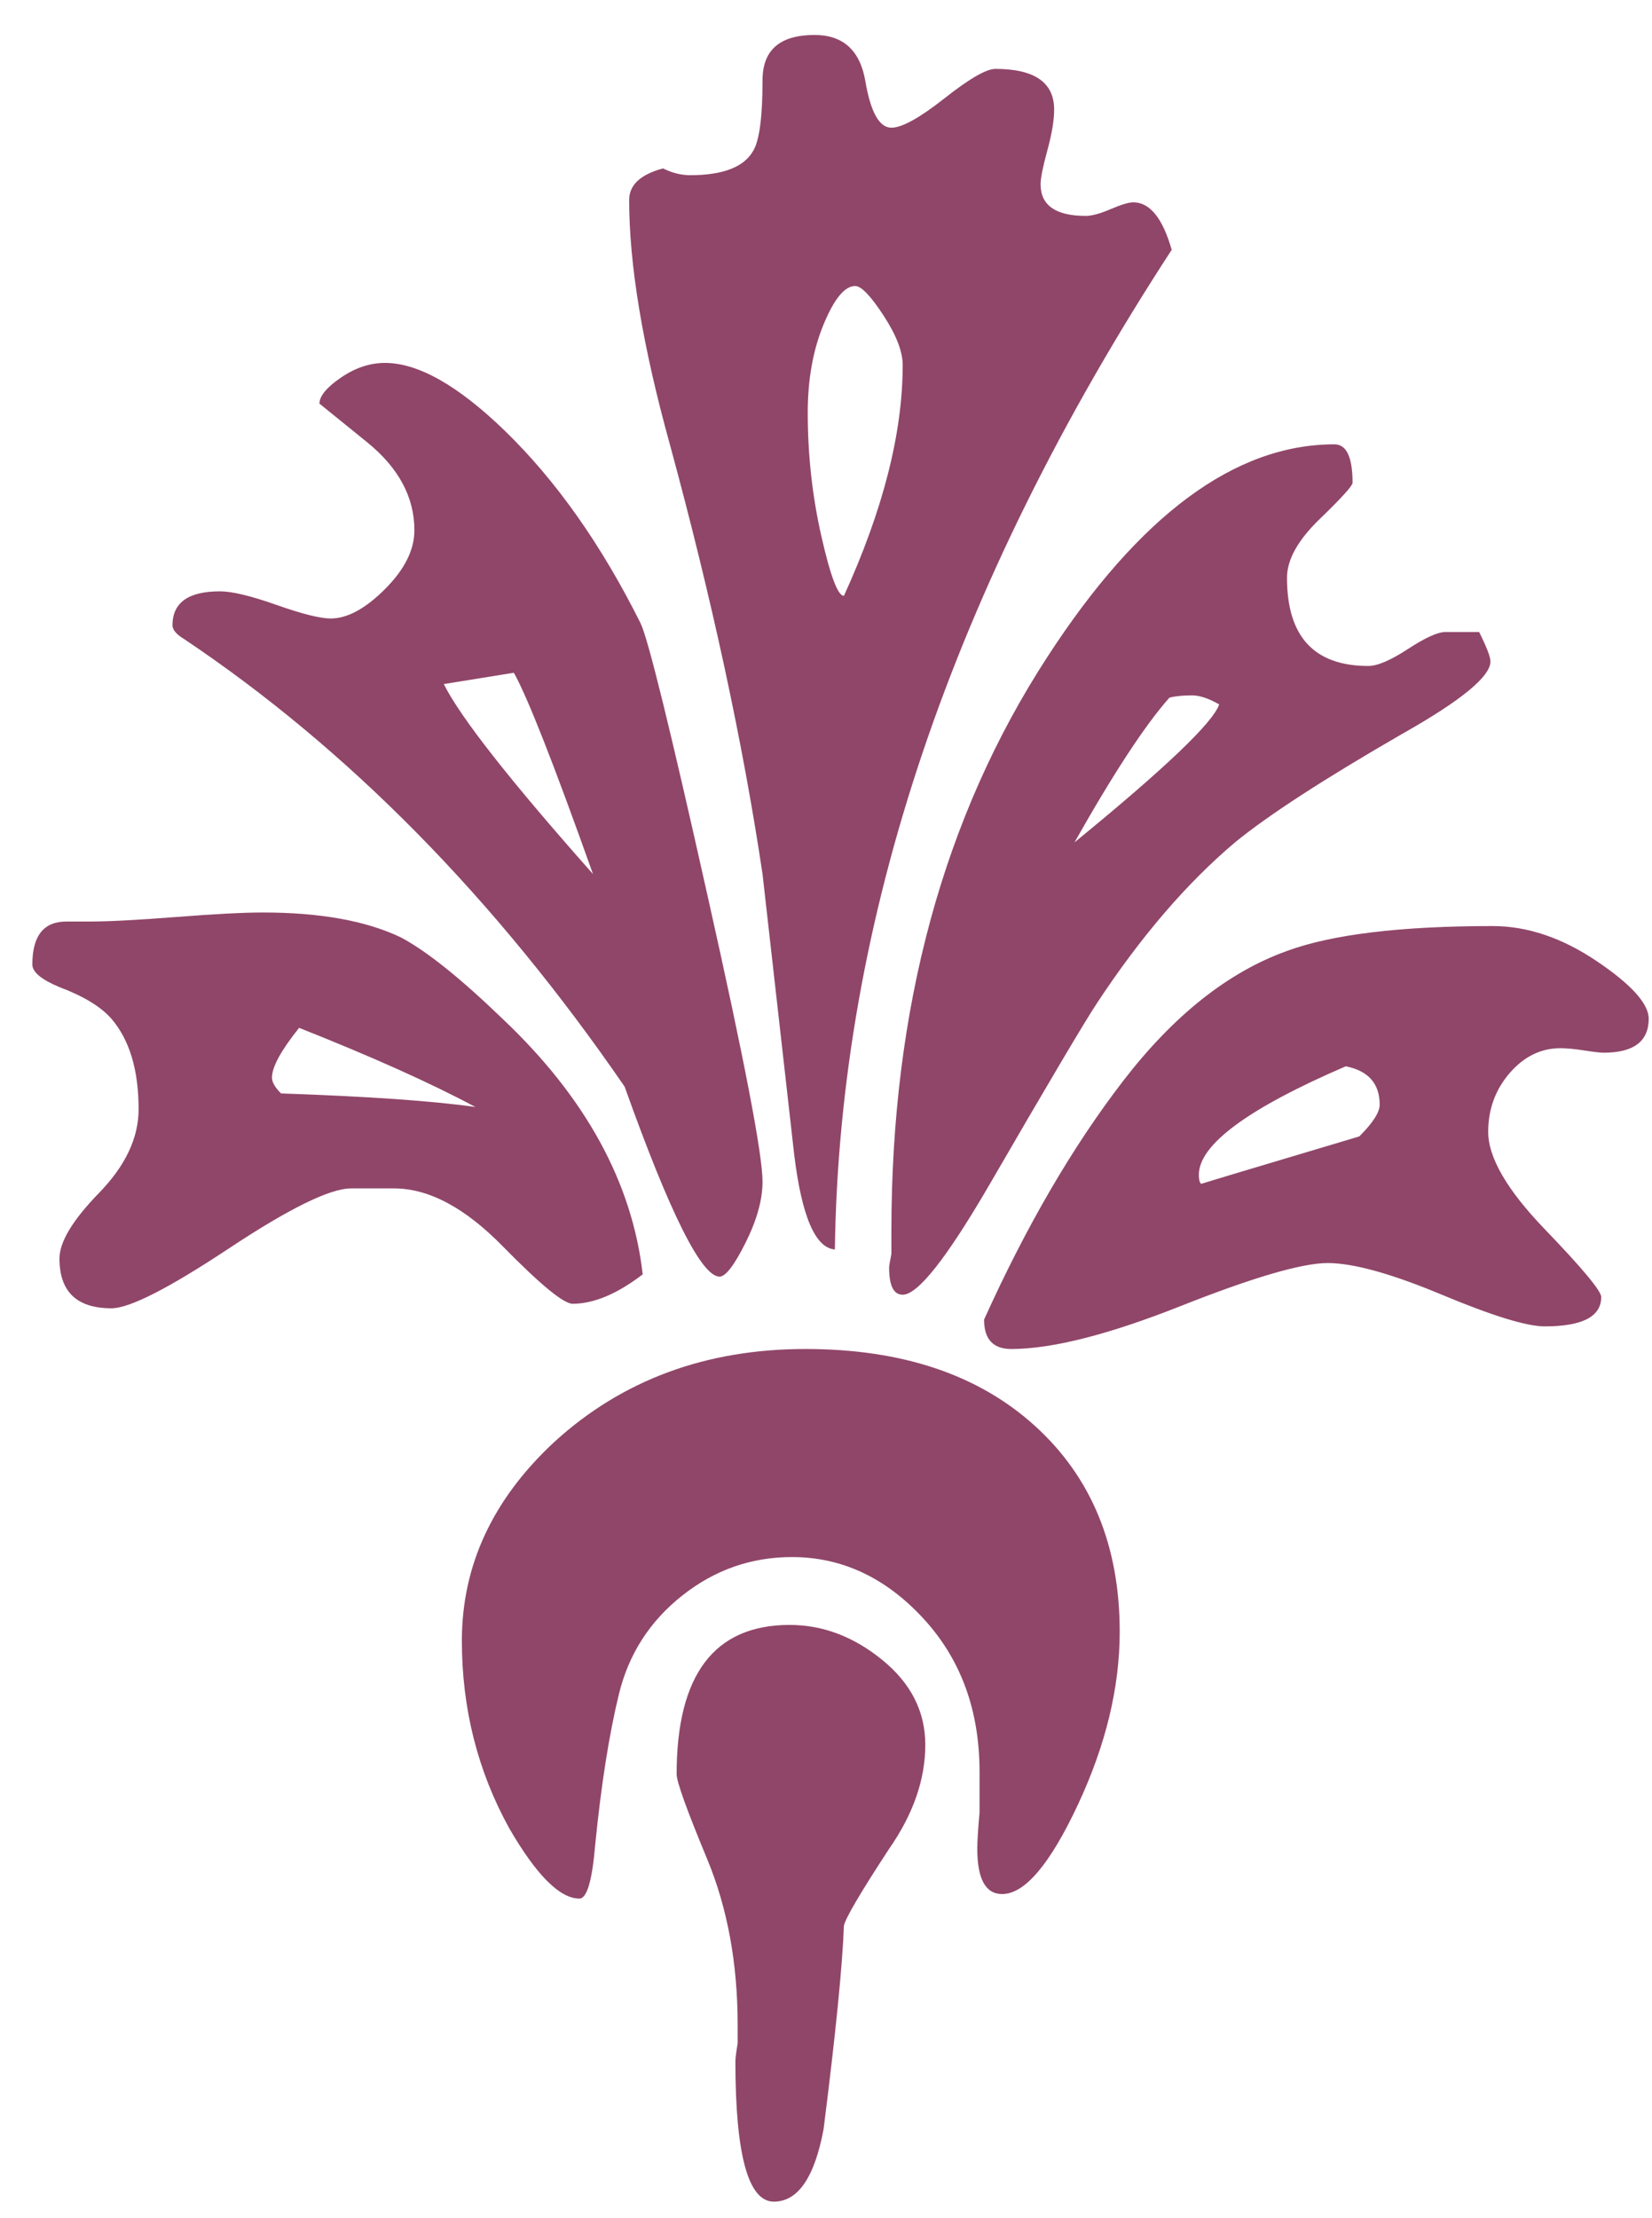 <?xml version="1.0" encoding="UTF-8"?>
<svg width="38px" height="51px" viewBox="0 0 38 51" version="1.1" xmlns="http://www.w3.org/2000/svg" xmlns:xlink="http://www.w3.org/1999/xlink">
    <g transform="translate(-119, -15)" fill="#904669">
        <g id="Group-5" transform="translate(116, 3)">
            <path d="M37.284,27.208 C37.284,27.555 36.608,28.109 35.256,28.872 C33.453,29.912 32.171,30.744 31.408,31.368 C30.299,32.304 29.241,33.535 28.236,35.06 C27.959,35.476 27.127,36.88 25.74,39.272 C24.769,40.936 24.111,41.768 23.764,41.768 C23.556,41.768 23.452,41.56 23.452,41.144 C23.452,41.109 23.469,41.005 23.504,40.832 L23.504,40.312 C23.504,35.181 24.7,30.779 27.092,27.104 C29.207,23.845 31.408,22.216 33.696,22.216 C33.973,22.216 34.112,22.511 34.112,23.1 C34.112,23.169 33.861,23.447 33.358,23.932 C32.855,24.417 32.604,24.868 32.604,25.284 C32.604,26.636 33.228,27.312 34.476,27.312 C34.684,27.312 34.987,27.182 35.386,26.922 C35.785,26.662 36.071,26.532 36.244,26.532 L37.024,26.532 C37.197,26.879 37.284,27.104 37.284,27.208 Z M29.952,17.744 C24.891,25.509 22.308,33.171 22.204,40.728 C21.753,40.693 21.441,39.965 21.268,38.544 L20.54,32.096 C20.089,29.08 19.379,25.787 18.408,22.216 C17.784,19.963 17.472,18.091 17.472,16.6 C17.472,16.253 17.732,16.011 18.252,15.872 C18.46,15.976 18.668,16.028 18.876,16.028 C19.639,16.028 20.124,15.837 20.332,15.456 C20.471,15.213 20.54,14.676 20.54,13.844 C20.54,13.151 20.939,12.804 21.736,12.804 C22.395,12.804 22.785,13.159 22.906,13.87 C23.027,14.581 23.227,14.936 23.504,14.936 C23.747,14.936 24.154,14.711 24.726,14.26 C25.298,13.809 25.688,13.584 25.896,13.584 C26.797,13.584 27.248,13.896 27.248,14.52 C27.248,14.763 27.196,15.075 27.092,15.456 C26.988,15.837 26.936,16.097 26.936,16.236 C26.936,16.721 27.283,16.964 27.976,16.964 C28.115,16.964 28.305,16.912 28.548,16.808 C28.791,16.704 28.964,16.652 29.068,16.652 C29.449,16.652 29.744,17.016 29.952,17.744 Z M40.924,35.424 C40.924,35.944 40.577,36.204 39.884,36.204 C39.815,36.204 39.667,36.187 39.442,36.152 C39.217,36.117 39.035,36.1 38.896,36.1 C38.445,36.1 38.055,36.291 37.726,36.672 C37.397,37.053 37.232,37.504 37.232,38.024 C37.232,38.613 37.665,39.359 38.532,40.26 C39.399,41.161 39.832,41.681 39.832,41.82 C39.832,42.271 39.399,42.496 38.532,42.496 C38.116,42.496 37.327,42.253 36.166,41.768 C35.005,41.283 34.129,41.04 33.54,41.04 C32.951,41.04 31.824,41.369 30.16,42.028 C28.496,42.687 27.196,43.016 26.26,43.016 C25.844,43.016 25.636,42.791 25.636,42.34 C26.607,40.191 27.673,38.362 28.834,36.854 C29.995,35.346 31.252,34.349 32.604,33.864 C33.644,33.483 35.221,33.292 37.336,33.292 C38.133,33.292 38.931,33.561 39.728,34.098 C40.525,34.635 40.924,35.077 40.924,35.424 Z M20.54,39.168 C20.54,39.584 20.41,40.052 20.15,40.572 C19.89,41.092 19.691,41.352 19.552,41.352 C19.136,41.352 18.408,39.896 17.368,36.984 C14.387,32.651 11.007,29.219 7.228,26.688 C7.055,26.584 6.968,26.48 6.968,26.376 C6.968,25.856 7.332,25.596 8.06,25.596 C8.337,25.596 8.771,25.7 9.36,25.908 C9.949,26.116 10.365,26.22 10.608,26.22 C10.989,26.22 11.405,25.995 11.856,25.544 C12.307,25.093 12.532,24.643 12.532,24.192 C12.532,23.429 12.168,22.753 11.44,22.164 L10.348,21.28 C10.348,21.107 10.513,20.907 10.842,20.682 C11.171,20.457 11.509,20.344 11.856,20.344 C12.619,20.344 13.537,20.864 14.612,21.904 C15.791,23.048 16.831,24.521 17.732,26.324 C17.905,26.671 18.425,28.785 19.292,32.668 C20.124,36.377 20.54,38.544 20.54,39.168 Z M17.784,41.3 C17.195,41.751 16.657,41.976 16.172,41.976 C15.964,41.976 15.427,41.534 14.56,40.65 C13.693,39.766 12.861,39.324 12.064,39.324 L11.076,39.324 C10.591,39.324 9.655,39.783 8.268,40.702 C6.881,41.621 5.98,42.08 5.564,42.08 C4.767,42.08 4.368,41.699 4.368,40.936 C4.368,40.555 4.671,40.052 5.278,39.428 C5.885,38.804 6.188,38.163 6.188,37.504 C6.188,36.603 5.98,35.909 5.564,35.424 C5.321,35.147 4.923,34.904 4.368,34.696 C3.952,34.523 3.744,34.349 3.744,34.176 C3.744,33.517 4.004,33.188 4.524,33.188 L5.044,33.188 C5.495,33.188 6.162,33.153 7.046,33.084 C7.93,33.015 8.597,32.98 9.048,32.98 C10.365,32.98 11.423,33.171 12.22,33.552 C12.809,33.864 13.589,34.488 14.56,35.424 C16.467,37.227 17.541,39.185 17.784,41.3 Z M28.756,49.516 C28.756,50.799 28.435,52.125 27.794,53.494 C27.153,54.863 26.572,55.548 26.052,55.548 C25.671,55.548 25.48,55.201 25.48,54.508 C25.48,54.335 25.497,54.057 25.532,53.676 L25.532,52.74 C25.532,51.319 25.099,50.14 24.232,49.204 C23.365,48.268 22.36,47.8 21.216,47.8 C20.28,47.8 19.439,48.095 18.694,48.684 C17.949,49.273 17.463,50.027 17.238,50.946 C17.013,51.865 16.831,53.017 16.692,54.404 C16.623,55.236 16.501,55.652 16.328,55.652 C15.877,55.652 15.34,55.115 14.716,54.04 C13.988,52.723 13.624,51.284 13.624,49.724 C13.624,47.991 14.335,46.465 15.756,45.148 C17.316,43.727 19.24,43.016 21.528,43.016 C23.747,43.016 25.506,43.605 26.806,44.784 C28.106,45.963 28.756,47.54 28.756,49.516 Z M24.284,52.116 C24.284,52.913 24.007,53.711 23.452,54.508 C22.793,55.513 22.447,56.103 22.412,56.276 C22.377,57.212 22.221,58.772 21.944,60.956 C21.736,62.065 21.355,62.62 20.8,62.62 C20.211,62.62 19.916,61.545 19.916,59.396 C19.916,59.327 19.933,59.188 19.968,58.98 L19.968,58.564 C19.968,57.143 19.734,55.869 19.266,54.742 C18.798,53.615 18.564,52.965 18.564,52.792 C18.564,50.504 19.431,49.36 21.164,49.36 C21.927,49.36 22.637,49.629 23.296,50.166 C23.955,50.703 24.284,51.353 24.284,52.116 Z M23.764,20.396 C23.764,20.084 23.617,19.703 23.322,19.252 C23.027,18.801 22.811,18.576 22.672,18.576 C22.429,18.576 22.187,18.871 21.944,19.46 C21.701,20.049 21.58,20.725 21.58,21.488 C21.58,22.459 21.684,23.403 21.892,24.322 C22.1,25.241 22.273,25.7 22.412,25.7 C23.313,23.724 23.764,21.956 23.764,20.396 Z M31.044,28.196 C30.801,28.057 30.593,27.988 30.42,27.988 C30.212,27.988 30.039,28.005 29.9,28.04 C29.345,28.664 28.617,29.773 27.716,31.368 C29.796,29.669 30.905,28.612 31.044,28.196 Z M34.736,37.4 C34.736,36.915 34.476,36.62 33.956,36.516 C31.703,37.487 30.576,38.319 30.576,39.012 C30.576,39.116 30.593,39.185 30.628,39.22 C30.732,39.185 31.945,38.821 34.268,38.128 C34.58,37.816 34.736,37.573 34.736,37.4 Z M16.64,32.096 C15.739,29.565 15.132,28.023 14.82,27.468 L13.208,27.728 C13.589,28.491 14.733,29.947 16.64,32.096 Z M13.936,37.452 C12.896,36.897 11.544,36.291 9.88,35.632 C9.464,36.152 9.256,36.533 9.256,36.776 C9.256,36.88 9.325,37.001 9.464,37.14 C11.475,37.209 12.965,37.313 13.936,37.452 Z" id="StayWorld"></path>
        </g>
    </g>
</svg>